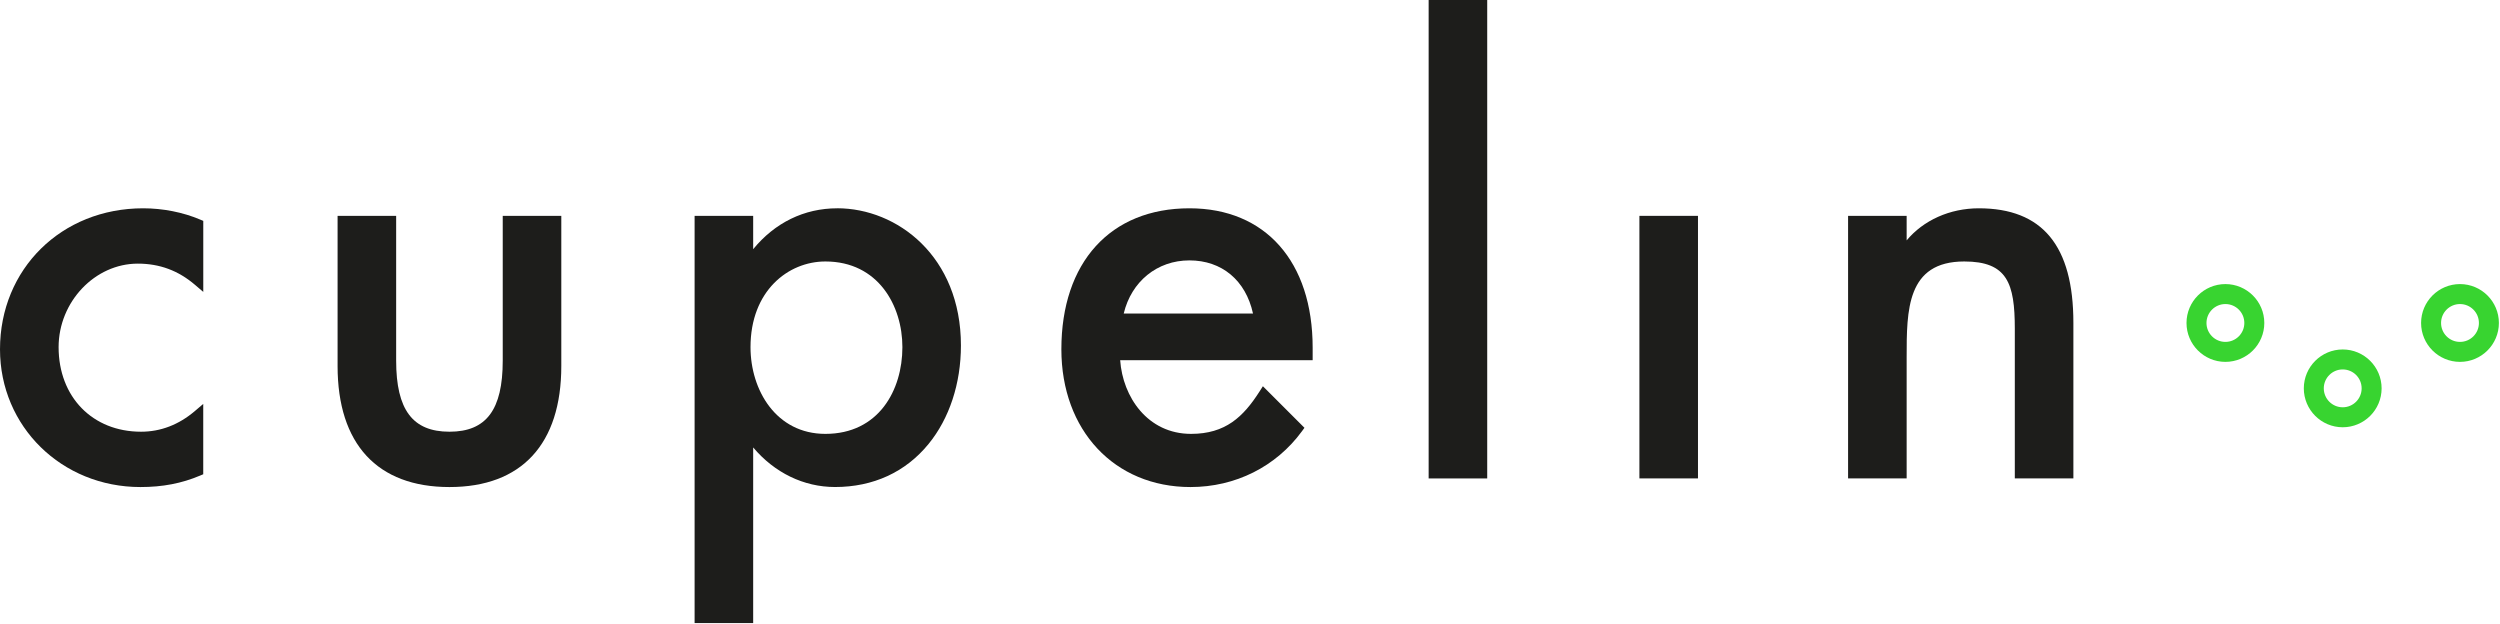 <svg width="741" height="185" xmlns="http://www.w3.org/2000/svg" data-name="Calque 1">
 <g id="Layer_1">
  <title>Layer 1</title>
  <g id="svg_1">
   <path id="svg_1" fill="#38d430" d="m659.61,107.26c-6.36,0 -11.53,-5.17 -11.53,-11.53c0,-6.36 5.17,-11.53 11.53,-11.53c6.36,0 11.53,5.17 11.53,11.53s-5.17,11.53 -11.53,11.53zm0,-17.14c-3.09,0 -5.61,2.51 -5.61,5.61c0,3.09 2.51,5.61 5.61,5.61c3.09,0 5.61,-2.51 5.61,-5.61s-2.51,-5.61 -5.61,-5.61z" class="cls-2"/>
   <path id="svg_2" fill="#38d430" d="m729.14,107.26c-6.36,0 -11.53,-5.17 -11.53,-11.53c0,-6.36 5.17,-11.53 11.53,-11.53c6.36,0 11.53,5.17 11.53,11.53c0,6.36 -5.17,11.53 -11.53,11.53zm0,-17.14c-3.09,0 -5.61,2.51 -5.61,5.61s2.51,5.61 5.61,5.61s5.61,-2.51 5.61,-5.61c0,-3.09 -2.51,-5.61 -5.61,-5.61z" class="cls-2"/>
   <path id="svg_3" fill="#38d430" d="m694.38,126.64c-6.36,0 -11.53,-5.17 -11.53,-11.53c0,-6.36 5.17,-11.53 11.53,-11.53s11.53,5.17 11.53,11.53c0,6.36 -5.17,11.53 -11.53,11.53zm0,-17.14c-3.09,0 -5.61,2.51 -5.61,5.61c0,3.09 2.51,5.61 5.61,5.61c3.09,0 5.61,-2.51 5.61,-5.61s-2.51,-5.61 -5.61,-5.61z" class="cls-2"/>
  </g>
  <g id="svg_5">
   <path id="svg_5" fill="#1d1d1b" d="m149.01,106.89c0,14.57 -4.87,21.07 -15.79,21.07c-10.92,0 -15.8,-6.5 -15.8,-21.07l0,-42.91s-17.36,0 -17.36,0l0,44.51c0,23.13 11.78,35.87 33.16,35.87c21.38,0 33.15,-12.74 33.15,-35.87l0,-44.51s-17.36,0 -17.36,0l0,42.91z" class="cls-1"/>
   <path id="svg_6" fill="#1d1d1b" d="m248.15,61.74c-9.78,0 -18.49,4.27 -24.91,12.12l0,-9.88s-17.36,0 -17.36,0l0,120.69s17.36,0 17.36,0l0,-52.05c6.32,7.5 14.98,11.73 24.27,11.73c11.31,0 20.89,-4.41 27.7,-12.74c6.2,-7.58 9.61,-17.96 9.61,-29.21c0,-26.42 -18.9,-40.67 -36.68,-40.67l0.01,0.01zm19.32,41.15c0,12.8 -7.06,25.71 -22.83,25.71c-14.57,0 -22.19,-12.93 -22.19,-25.71c0,-16.67 11.16,-25.39 22.19,-25.39c15.69,0 22.83,13.16 22.83,25.39z" class="cls-1"/>
   <rect id="svg_7" fill="#1d1d1b" height="141.81" width="17.36" y="0" x="423.45" class="cls-1"/>
   <rect id="svg_8" fill="#1d1d1b" height="77.82" width="17.36" y="63.98" x="485.92" class="cls-1"/>
   <path id="svg_9" fill="#1d1d1b" d="m586.52,61.74c-8.6,0 -16.44,3.56 -21.39,9.51l0,-7.27s-17.36,0 -17.36,0l0,77.82s17.36,0 17.36,0l0,-35.87c0,-13.98 0,-28.43 17.07,-28.43c12.75,0 14.99,6.43 14.99,19.95l0,44.35s17.36,0 17.36,0l0,-46.11c0,-22.85 -9.17,-33.95 -28.04,-33.95l0.01,0z" class="cls-1"/>
   <path id="svg_10" fill="#1d1d1b" d="m352.54,61.74c-23.41,0 -37.95,16.01 -37.95,41.79c0,24.04 15.74,40.83 38.27,40.83c13.3,0 25.34,-6.03 33.03,-16.53l0.75,-1.03l-12.32,-12.32l-0.99,1.55c-4.82,7.54 -10.11,12.57 -20.3,12.57c-12.9,0 -20.26,-10.98 -21.01,-21.83l57.05,0s0,-3.72 0,-3.72c0,-25.48 -13.99,-41.31 -36.51,-41.31l-0.02,0zm-19.47,31.19c2.27,-9.49 9.9,-15.75 19.47,-15.75s16.68,5.85 18.85,15.75l-38.32,0z" class="cls-1"/>
   <path id="svg_11" fill="#1d1d1b" d="m42.43,61.74c-24.19,0 -42.43,17.97 -42.43,41.79c0,22.9 18.29,40.83 41.63,40.83c6.6,0 12.23,-1.09 17.71,-3.41l0.9,-0.38l0,-20.85s-2.44,2.08 -2.44,2.08c-4.79,4.09 -10.18,6.16 -16,6.16c-14.39,0 -24.43,-10.31 -24.43,-25.07c0,-13.42 10.75,-24.75 23.47,-24.75c6.47,0 12.02,2.06 16.96,6.29l2.45,2.09l0,-21.05s-0.9,-0.38 -0.9,-0.38c-5.06,-2.16 -11.06,-3.35 -16.91,-3.35l-0.01,0z" class="cls-1"/>
  </g>
 </g>
</svg>